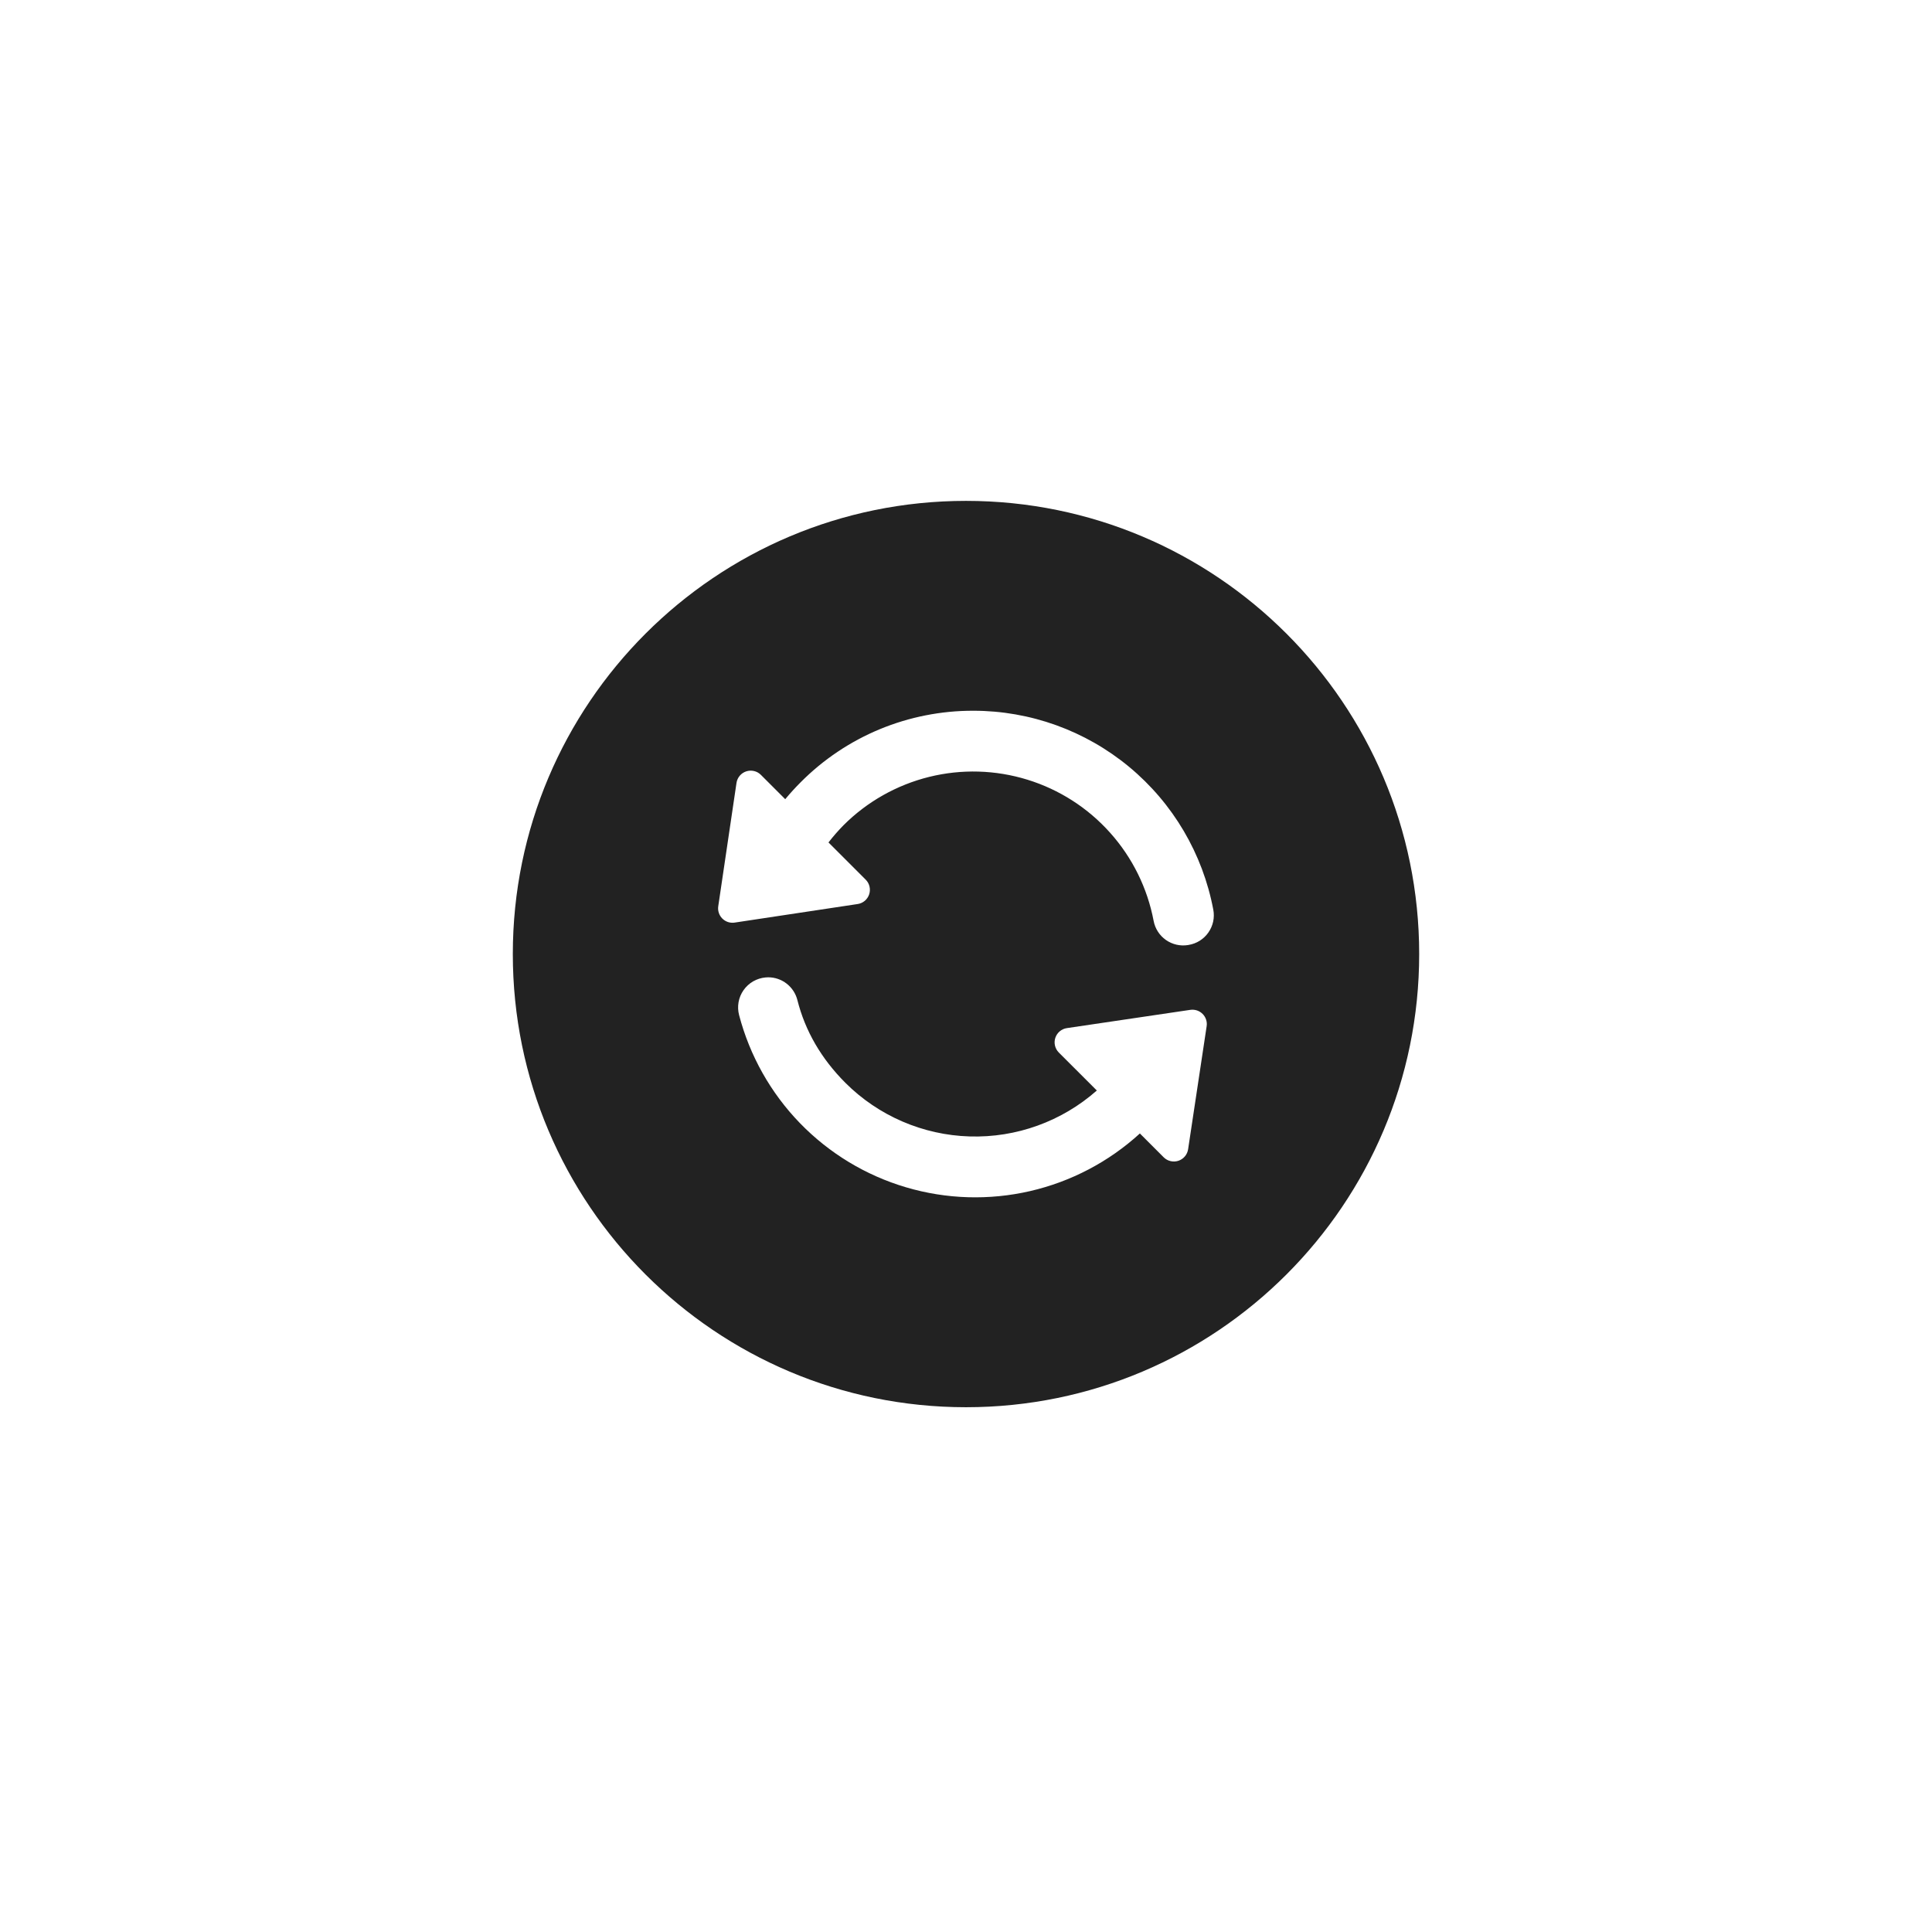 <svg width="81" height="80" viewBox="0 0 81 80" fill="none" xmlns="http://www.w3.org/2000/svg">
<path d="M40.5 21C30.007 21 21.5 29.507 21.5 40C21.5 50.493 30.007 59 40.5 59C50.993 59 59.5 50.493 59.5 40C59.5 29.507 50.993 21 40.5 21ZM50.589 43.027L49.812 48.185C49.795 48.295 49.748 48.399 49.676 48.484C49.604 48.569 49.509 48.633 49.403 48.668C49.297 48.703 49.183 48.707 49.075 48.681C48.966 48.656 48.867 48.6 48.788 48.521L47.79 47.522C46.489 48.711 44.902 49.543 43.185 49.939C41.467 50.334 39.677 50.28 37.987 49.78C36.297 49.281 34.764 48.353 33.537 47.088C32.311 45.822 31.432 44.261 30.986 42.556C30.94 42.379 30.933 42.194 30.965 42.013C30.998 41.833 31.069 41.662 31.175 41.512C31.28 41.362 31.417 41.237 31.575 41.145C31.734 41.054 31.911 40.998 32.093 40.981C32.132 40.977 32.167 40.975 32.208 40.975C32.489 40.975 32.762 41.069 32.983 41.242C33.205 41.415 33.362 41.657 33.431 41.93C33.757 43.223 34.431 44.386 35.446 45.402C36.832 46.785 38.694 47.588 40.652 47.647C42.61 47.707 44.517 47.018 45.985 45.721L44.391 44.128C44.312 44.049 44.257 43.949 44.231 43.841C44.205 43.732 44.21 43.618 44.245 43.512C44.281 43.406 44.344 43.311 44.43 43.239C44.516 43.167 44.62 43.121 44.73 43.105L49.902 42.34C49.995 42.326 50.091 42.334 50.181 42.363C50.271 42.392 50.352 42.443 50.419 42.509C50.486 42.576 50.537 42.658 50.566 42.748C50.596 42.838 50.604 42.933 50.589 43.027ZM49.831 39.618L49.806 39.623C49.482 39.675 49.15 39.598 48.882 39.41C48.613 39.221 48.428 38.935 48.367 38.612C48.107 37.237 47.477 35.959 46.544 34.916C45.612 33.872 44.413 33.102 43.076 32.69C41.739 32.277 40.314 32.236 38.956 32.572C37.597 32.909 36.356 33.609 35.366 34.598C35.142 34.826 34.931 35.067 34.735 35.321L36.294 36.88C36.373 36.959 36.429 37.058 36.454 37.167C36.48 37.276 36.475 37.389 36.441 37.495C36.406 37.601 36.342 37.696 36.257 37.768C36.171 37.84 36.068 37.887 35.957 37.903L30.8 38.681C30.706 38.695 30.611 38.687 30.521 38.658C30.432 38.628 30.351 38.578 30.284 38.512C30.217 38.445 30.167 38.364 30.137 38.274C30.108 38.185 30.099 38.089 30.113 37.996L30.878 32.825C30.894 32.715 30.941 32.611 31.013 32.525C31.085 32.44 31.179 32.376 31.285 32.341C31.391 32.306 31.505 32.301 31.614 32.327C31.723 32.352 31.822 32.408 31.901 32.487L32.921 33.507C33.124 33.263 33.339 33.027 33.566 32.799C34.514 31.845 35.642 31.088 36.885 30.573C38.128 30.059 39.461 29.796 40.806 29.799C43.192 29.798 45.504 30.631 47.342 32.154C49.179 33.678 50.427 35.795 50.868 38.14C50.9 38.305 50.897 38.475 50.862 38.64C50.826 38.804 50.758 38.96 50.661 39.098C50.565 39.236 50.442 39.352 50.299 39.442C50.157 39.531 49.998 39.591 49.831 39.618Z" fill="#222222"/>
</svg>
